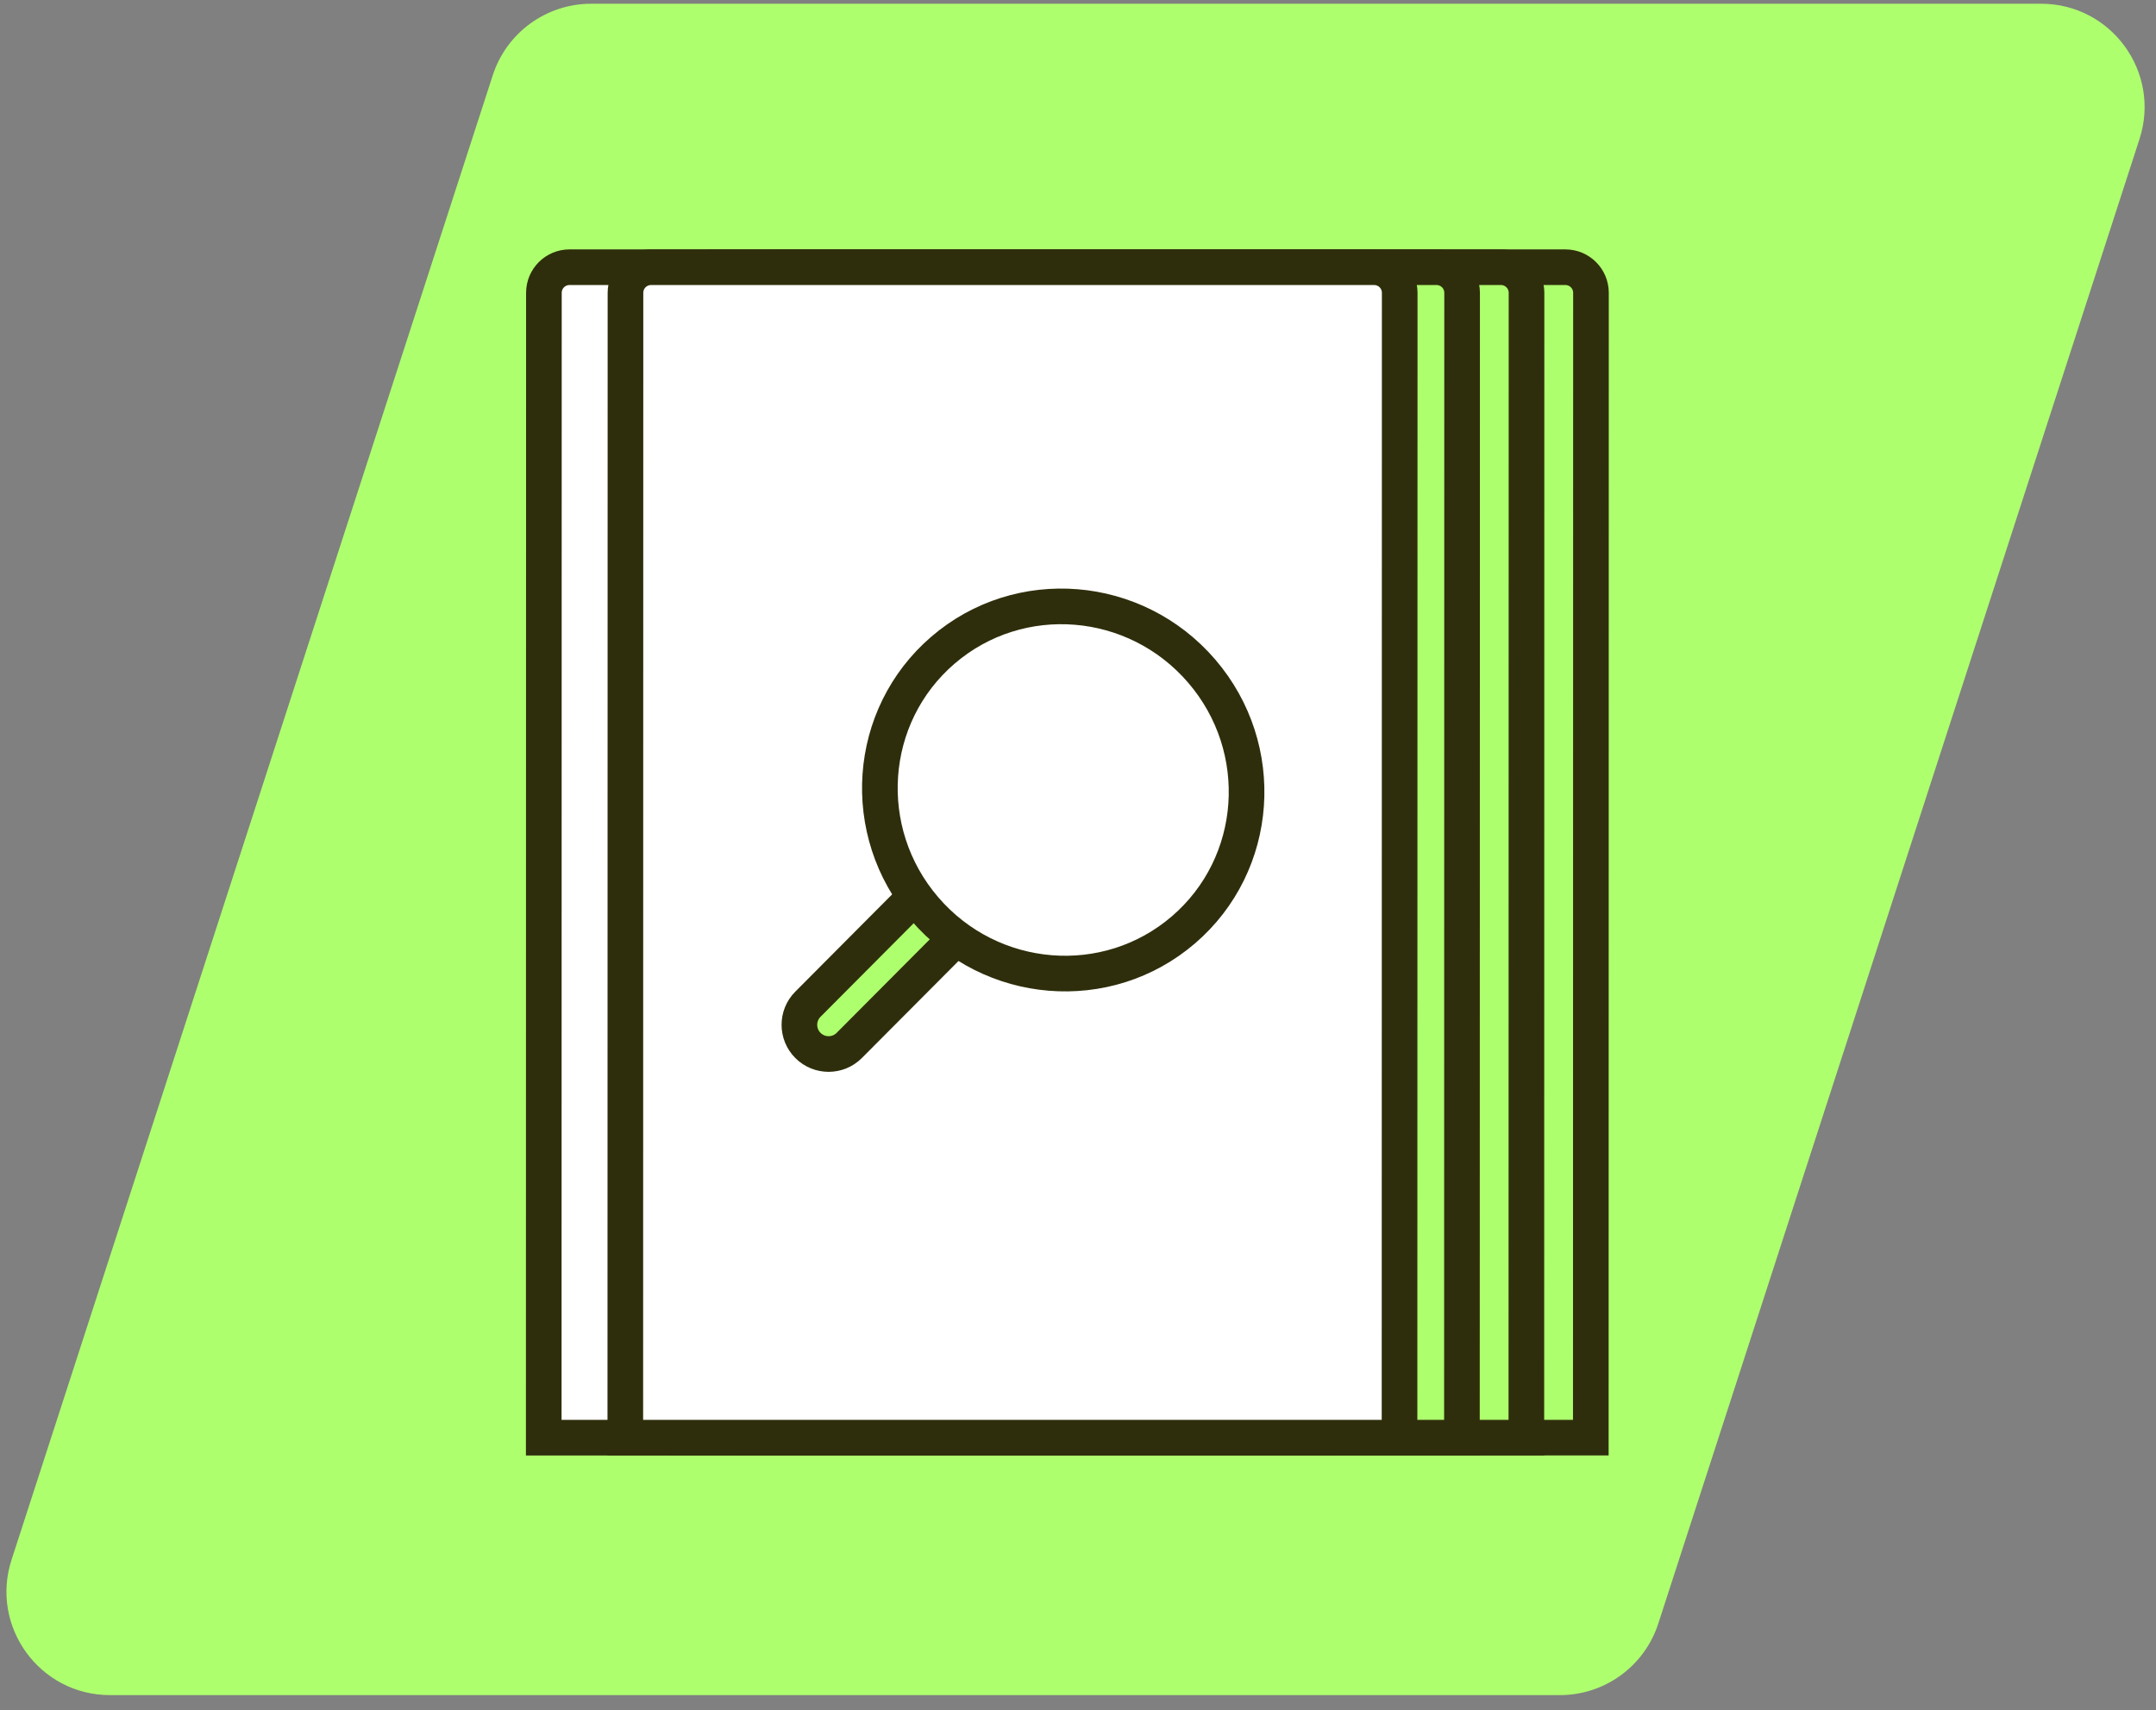 <svg xmlns="http://www.w3.org/2000/svg" width="121" height="96" viewBox="0 0 121 96" fill="none"><rect x="0" y="0" width="121" height="96" fill="#808080" stroke="none"/><path d="M6.171 95.142C2.229 95.142 -0.567 91.297 0.648 87.547L27.655 4.225C28.431 1.831 30.661 0.21 33.177 0.21L114.552 0.21C118.494 0.21 121.29 4.055 120.074 7.805L93.067 91.127C92.291 93.521 90.062 95.142 87.545 95.142H6.171Z" fill="#AEFF6E"></path><path d="M89.28 80.691H45.828L45.837 16.433C45.838 15.641 46.48 14.998 47.273 14.998H87.854C88.647 14.998 89.289 15.641 89.289 16.434L89.28 80.691Z" fill="#AEFF6E" stroke="#2F2E0C" stroke-width="2" stroke-miterlimit="10"></path><path d="M85.663 80.691H42.211L42.22 16.433C42.22 15.641 42.863 14.998 43.656 14.998H84.237C85.029 14.998 85.672 15.641 85.672 16.434L85.663 80.691Z" fill="#AEFF6E" stroke="#2F2E0C" stroke-width="2" stroke-miterlimit="10"></path><path d="M82.047 80.691H38.596L38.605 16.433C38.605 15.641 39.248 14.998 40.04 14.998H80.621C81.414 14.998 82.057 15.641 82.057 16.434L82.047 80.691Z" fill="#AEFF6E" stroke="#2F2E0C" stroke-width="2" stroke-miterlimit="10"></path><path d="M73.967 80.692H30.516L30.525 16.434C30.525 15.641 31.168 14.998 31.96 14.998H72.541C73.334 14.998 73.977 15.641 73.977 16.434L73.967 80.692Z" fill="white" stroke="#2F2E0C" stroke-width="2" stroke-miterlimit="10"></path><path d="M78.545 80.691H35.094L35.103 16.433C35.103 15.641 35.746 14.998 36.538 14.998H77.12C77.912 14.998 78.555 15.641 78.555 16.434L78.545 80.691Z" fill="white" stroke="#2F2E0C" stroke-width="2" stroke-miterlimit="10"></path><path d="M50.999 50.681C51.639 50.038 52.679 50.037 53.32 50.678C53.959 51.317 53.96 52.353 53.322 52.994L47.664 58.676C47.025 59.319 45.985 59.32 45.344 58.679C44.705 58.04 44.704 57.004 45.341 56.364L50.999 50.681Z" fill="#AEFF6E" stroke="#2F2E0C" stroke-width="2" stroke-linecap="round" stroke-linejoin="round"></path><path d="M67.441 37.665C63.715 33.329 57.216 32.802 52.924 36.489C48.633 40.175 48.174 46.678 51.9 51.014C55.626 55.35 62.126 55.877 66.417 52.19C70.709 48.504 71.167 42.001 67.441 37.665Z" fill="white" stroke="#2F2E0C" stroke-width="2" stroke-linecap="round" stroke-linejoin="round"></path></svg>